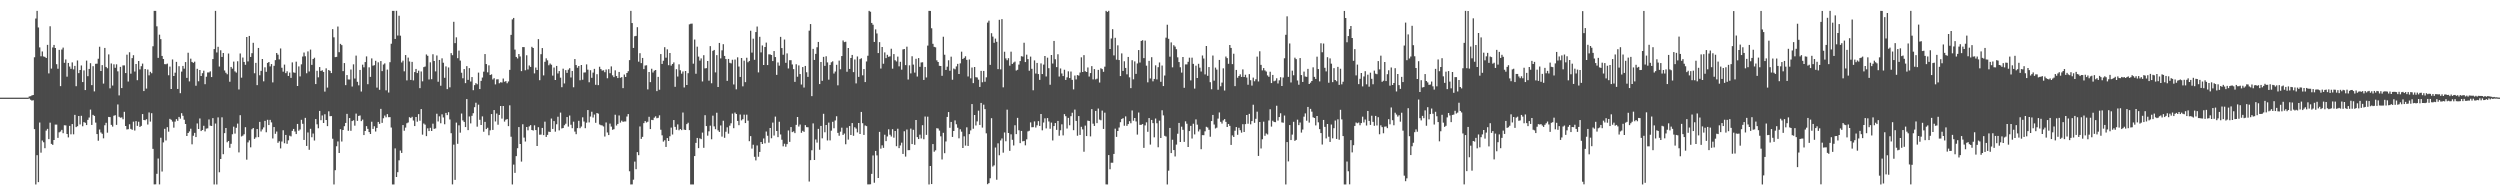 <?xml version="1.0" encoding="UTF-8"?>
<svg xmlns="http://www.w3.org/2000/svg" width="1920" height="150">
  <path d="M0 75.000h1v1.000H0zM1 75.000h1v1.000H1zM2 75.000h1v1.000H2zM3 75.000h1v1.000H3zM4 75.000h1v1.000H4zM5 75.000h1v1.000H5zM6 75.000h1v1.000H6zM7 75.000h1v1.000H7zM8 75.000h1v1.000H8zM9 75.000h1v1.000H9zM10 75.000h1v1.000H10zM11 75.000h1v1.000H11zM12 75.000h1v1.000H12zM13 75.000h1v1.000H13zM14 75.000h1v1.000H14zM15 75.000h1v1.000H15zM16 75.000h1v1.000H16zM17 75.000h1v1.000H17zM18 75.000h1v1.000H18zM19 75.000h1v1.000H19zM20 75.000h1v1.000H20zM21 75.000h1v1.000H21zM22 74.104h1v1.553H22zM23 73.859h1v2.746H23zM24 73.256h1v4.022H24zM25 72.964h1v4.057H25zM26 43.957h1v55.237H26zM27 14.209h1v127.449H27zM28 8.353h1v110.820H28zM29 21.084h1v118.781H29zM30 36.426h1v57.684H30zM31 43.212h1v74.032H31zM32 39.539h1v68.365H32zM33 43.358h1v65.896H33zM34 43.698h1v70.121H34zM35 44.524h1v55.782H35zM36 34.472h1v64.494H36zM37 56.356h1v50.489H37zM38 20.149h1v74.071H38zM39 52.677h1v57.788H39zM40 36.443h1v74.797H40zM41 34.526h1v72.977H41zM42 36.859h1v58.811H42zM43 49.300h1v46.391H43zM44 52.812h1v53.064H44zM45 38.314h1v63.317H45zM46 66.152h1v34.839H46zM47 38.042h1v61.701H47zM48 36.555h1v65.762H48zM49 48.245h1v47.965H49zM50 45.661h1v50.634H50zM51 58.860h1v44.052H51zM52 48.355h1v57.144H52zM53 51.113h1v45.531H53zM54 52.824h1v50.326H54zM55 47.897h1v47.384H55zM56 53.297h1v49.884H56zM57 50.584h1v37.642H57zM58 66.186h1v31.459H58zM59 46.419h1v50.477H59zM60 56.143h1v32.931H60zM61 53.735h1v41.850H61zM62 50.273h1v38.684H62zM63 63.052h1v33.935H63zM64 54.080h1v39.712H64zM65 69.161h1v25.167H65zM66 46.564h1v49.491H66zM67 58.536h1v33.541H67zM68 52.929h1v37.322H68zM69 48.548h1v35.633H69zM70 65.390h1v30.553H70zM71 50.843h1v37.360H71zM72 70.213h1v18.834H72zM73 48.978h1v45.168H73zM74 48.894h1v54.093H74zM75 45.086h1v62.981H75zM76 35.878h1v63.620H76zM77 54.533h1v47.223H77zM78 50.035h1v52.733H78zM79 64.193h1v42.028H79zM80 36.823h1v59.372H80zM81 51.414h1v42.898H81zM82 52.426h1v49.476H82zM83 41.754h1v48.052H83zM84 67.846h1v22.134H84zM85 48.722h1v47.192H85zM86 65.714h1v31.511H86zM87 49.402h1v39.481H87zM88 52.078h1v36.390H88zM89 49.404h1v46.509H89zM90 54.781h1v25.455H90zM91 73.248h1v16.442H91zM92 51.345h1v39.068H92zM93 67.614h1v22.525H93zM94 50.235h1v41.381H94zM95 50.239h1v35.605H95zM96 56.097h1v40.664H96zM97 41.972h1v57.474H97zM98 62.595h1v36.607H98zM99 40.158h1v55.278H99zM100 56.571h1v42.397H100zM101 44.639h1v55.067H101zM102 42.415h1v51.043H102zM103 54.954h1v45.299H103zM104 49.144h1v43.876H104zM105 61.582h1v35.069H105zM106 46.847h1v46.658H106zM107 53.303h1v44.195H107zM108 50.845h1v45.802H108zM109 48.837h1v38.789H109zM110 69.959h1v22.194H110zM111 52.988h1v39.375H111zM112 68.033h1v23.526H112zM113 53.396h1v42.230H113zM114 57.863h1v28.513H114zM115 55.125h1v38.262H115zM116 56.256h1v30.673H116zM117 35.535h1v78.796H117zM118 8.359h1v133.277H118zM119 8.350h1v133.229H119zM120 20.206h1v113.284H120zM121 44.427h1v77.340H121zM122 26.617h1v114.994H122zM123 30.060h1v75.711H123zM124 42.957h1v88.777H124zM125 45.321h1v64.022H125zM126 49.249h1v49.664H126zM127 49.361h1v58.533H127zM128 48.871h1v48.798H128zM129 57.786h1v43.339H129zM130 51.147h1v40.136H130zM131 68.342h1v23.688H131zM132 45.672h1v47.732H132zM133 58.385h1v39.672H133zM134 55.802h1v37.594H134zM135 47.535h1v43.953H135zM136 68.306h1v24.488H136zM137 50.850h1v38.949H137zM138 71.574h1v19.564H138zM139 54.968h1v31.983H139zM140 50.630h1v38.304H140zM141 52.762h1v39.182H141zM142 47.677h1v47.535H142zM143 59.782h1v44.685H143zM144 40.493h1v61.662H144zM145 62.527h1v38.377H145zM146 45.076h1v53.799H146zM147 47.583h1v63.259H147zM148 48.296h1v55.956H148zM149 47.361h1v54.659H149zM150 65.849h1v39.413H150zM151 52.815h1v41.988H151zM152 62.401h1v36.696H152zM153 53.746h1v37.217H153zM154 58.372h1v42.281H154zM155 56.233h1v43.613H155zM156 54.270h1v42.367H156zM157 64.662h1v36.233H157zM158 58.943h1v39.831H158zM159 55.645h1v42.925H159zM160 55.593h1v36.176H160zM161 54.768h1v41.750H161zM162 59.178h1v37.567H162zM163 45.353h1v45.393H163zM164 37.677h1v103.977H164zM165 8.348h1v86.517H165zM166 40.297h1v101.369H166zM167 35.966h1v54.175H167zM168 51.111h1v81.184H168zM169 38.628h1v83.495H169zM170 43.713h1v46.422H170zM171 40.698h1v77.706H171zM172 54.118h1v48.106H172zM173 55.837h1v42.488H173zM174 57.013h1v52.236H174zM175 41.110h1v67.187H175zM176 62.791h1v50.705H176zM177 51.423h1v59.029H177zM178 52.759h1v50.382H178zM179 47.313h1v49.971H179zM180 54.845h1v47.751H180zM181 55.772h1v42.385H181zM182 47.050h1v47.894H182zM183 68.693h1v48.368H183zM184 41.051h1v47.413H184zM185 59.672h1v45.112H185zM186 44.169h1v60.000H186zM187 47.566h1v55.532H187zM188 49.791h1v47.899H188zM189 28.413h1v94.201H189zM190 47.152h1v62.193H190zM191 27.615h1v80.136H191zM192 43.702h1v69.437H192zM193 40.869h1v58.427H193zM194 32.852h1v65.432H194zM195 56.267h1v50.392H195zM196 48.294h1v57.217H196zM197 65.389h1v33.723H197zM198 36.798h1v68.529H198zM199 57.791h1v35.779H199zM200 54.420h1v46.552H200zM201 45.317h1v54.066H201zM202 62.440h1v35.389H202zM203 51.715h1v41.104H203zM204 55.160h1v46.430H204zM205 48.332h1v43.660H205zM206 47.618h1v48.447H206zM207 50.979h1v41.077H207zM208 49.190h1v44.820H208zM209 63.287h1v43.061H209zM210 50.551h1v47.037H210zM211 46.207h1v56.561H211zM212 40.729h1v60.265H212zM213 42.008h1v67.646H213zM214 45.643h1v62.855H214zM215 37.237h1v76.752H215zM216 52.020h1v56.688H216zM217 55.029h1v45.002H217zM218 49.598h1v60.420H218zM219 56.173h1v47.459H219zM220 54.737h1v55.704H220zM221 58.312h1v49.451H221zM222 55.762h1v48.434H222zM223 59.801h1v44.929H223zM224 47.938h1v52.580H224zM225 55.585h1v43.432H225zM226 55.912h1v45.115H226zM227 47.349h1v55.603H227zM228 66.032h1v29.164H228zM229 51.001h1v49.406H229zM230 58.663h1v40.750H230zM231 49.430h1v42.577H231zM232 43.404h1v51.663H232zM233 40.340h1v67.117H233zM234 43.190h1v47.340H234zM235 56.290h1v55.811H235zM236 39.455h1v62.264H236zM237 54.882h1v60.183H237zM238 38.116h1v60.813H238zM239 49.839h1v55.581H239zM240 45.292h1v57.286H240zM241 44.327h1v63.600H241zM242 64.561h1v26.863H242zM243 54.362h1v41.142H243zM244 59.400h1v39.087H244zM245 51.519h1v33.658H245zM246 54.457h1v37.879H246zM247 53.988h1v34.694H247zM248 55.259h1v39.214H248zM249 70.344h1v17.435H249zM250 52.461h1v39.711H250zM251 67.272h1v29.606H251zM252 53.760h1v31.741H252zM253 54.408h1v34.812H253zM254 56.121h1v33.032H254zM255 22.363h1v84.182H255zM256 28.652h1v112.995H256zM257 43.878h1v86.835H257zM258 43.675h1v68.676H258zM259 20.352h1v88.310H259zM260 40.090h1v77.431H260zM261 33.714h1v65.499H261zM262 34.678h1v74.020H262zM263 54.633h1v45.207H263zM264 48.457h1v48.475H264zM265 65.407h1v29.030H265zM266 57.657h1v29.799H266zM267 61.038h1v39.399H267zM268 61.073h1v29.603H268zM269 53.425h1v47.033H269zM270 66.451h1v26.530H270zM271 49.383h1v42.960H271zM272 60.314h1v36.213H272zM273 42.712h1v44.510H273zM274 62.845h1v29.971H274zM275 65.556h1v23.458H275zM276 53.709h1v34.974H276zM277 70.292h1v22.727H277zM278 49.647h1v42.222H278zM279 51.723h1v51.996H279zM280 47.687h1v52.913H280zM281 43.332h1v53.514H281zM282 64.642h1v34.316H282zM283 51.719h1v49.722H283zM284 59.029h1v43.859H284zM285 44.857h1v48.636H285zM286 50.453h1v48.591H286zM287 50.071h1v46.926H287zM288 46.711h1v54.316H288zM289 67.272h1v31.002H289zM290 47.892h1v45.765H290zM291 68.946h1v26.183H291zM292 46.887h1v36.701H292zM293 54.639h1v39.717H293zM294 49.566h1v41.269H294zM295 48.674h1v40.067H295zM296 69.372h1v20.731H296zM297 53.451h1v34.212H297zM298 71.043h1v18.958H298zM299 47.787h1v42.187H299zM300 33.585h1v64.360H300zM301 8.340h1v133.313H301zM302 8.351h1v133.322H302zM303 29.899h1v84.063H303zM304 8.302h1v127.628H304zM305 27.308h1v104.924H305zM306 12.102h1v111.048H306zM307 27.417h1v88.170H307zM308 47.998h1v69.455H308zM309 46.589h1v49.466H309zM310 54.772h1v45.641H310zM311 42.295h1v55.700H311zM312 61.730h1v32.936H312zM313 44.235h1v49.841H313zM314 47.213h1v42.820H314zM315 61.382h1v29.282H315zM316 47.537h1v42.190H316zM317 61.739h1v30.844H317zM318 55.368h1v41.456H318zM319 52.929h1v36.902H319zM320 56.111h1v37.317H320zM321 54.287h1v33.374H321zM322 67.663h1v25.046H322zM323 54.870h1v28.892H323zM324 62.443h1v40.973H324zM325 51.579h1v43.311H325zM326 51.118h1v44.602H326zM327 41.818h1v62.746H327zM328 42.869h1v55.667H328zM329 61.053h1v39.588H329zM330 47.882h1v50.263H330zM331 60.813h1v39.791H331zM332 41.669h1v53.326H332zM333 46.870h1v52.120H333zM334 54.821h1v43.768H334zM335 42.591h1v44.759H335zM336 62.777h1v30.524H336zM337 46.028h1v43.299H337zM338 65.864h1v28.823H338zM339 44.818h1v42.976H339zM340 48.189h1v41.999H340zM341 59.769h1v35.692H341zM342 50.989h1v35.748H342zM343 68.470h1v19.959H343zM344 51.834h1v34.349H344zM345 67.063h1v24.673H345zM346 40.795h1v61.528H346zM347 42.418h1v99.217H347zM348 16.740h1v94.344H348zM349 33.138h1v104.995H349zM350 28.653h1v65.505H350zM351 44.722h1v65.729H351zM352 38.866h1v57.371H352zM353 46.540h1v55.368H353zM354 55.862h1v31.342H354zM355 60.119h1v32.361H355zM356 53.057h1v40.608H356zM357 63.867h1v33.713H357zM358 50.769h1v25.316H358zM359 61.336h1v38.599H359zM360 52.307h1v37.133H360zM361 62.620h1v32.158H361zM362 59.199h1v29.740H362zM363 69.297h1v17.654H363zM364 65.383h1v16.943H364zM365 63.847h1v15.066H365zM366 64.692h1v32.608H366zM367 55.762h1v24.636H367zM368 68.392h1v23.634H368zM369 62.090h1v33.886H369zM370 59.530h1v29.859H370zM371 55.031h1v46.161H371zM372 41.509h1v52.107H372zM373 49.183h1v49.961H373zM374 55.562h1v42.563H374zM375 50.155h1v53.753H375zM376 57.603h1v42.480H376zM377 57.068h1v30.550H377zM378 61.030h1v38.754H378zM379 60.035h1v24.510H379zM380 64.814h1v28.467H380zM381 61.001h1v26.186H381zM382 60.855h1v34.957H382zM383 63.934h1v24.328H383zM384 63.169h1v18.238H384zM385 63.367h1v27.716H385zM386 60.315h1v21.086H386zM387 62.760h1v30.625H387zM388 62.321h1v29.622H388zM389 63.951h1v27.512H389zM390 62.551h1v34.335H390zM391 53.634h1v27.270H391zM392 26.794h1v78.238H392zM393 14.903h1v126.758H393zM394 13.793h1v112.638H394zM395 38.095h1v94.664H395zM396 43.709h1v76.190H396zM397 44.926h1v68.868H397zM398 41.447h1v56.154H398zM399 43.348h1v67.254H399zM400 54.610h1v69.492H400zM401 36.151h1v59.308H401zM402 36.210h1v69.476H402zM403 53.953h1v54.752H403zM404 42.467h1v55.075H404zM405 53.326h1v46.770H405zM406 50.264h1v46.808H406zM407 51.385h1v44.711H407zM408 35.931h1v63.917H408zM409 36.878h1v63.356H409zM410 56.392h1v39.849H410zM411 51.859h1v48.053H411zM412 53.760h1v58.382H412zM413 30.041h1v67.624H413zM414 61.608h1v41.870H414zM415 41.619h1v61.747H415zM416 36.902h1v61.331H416zM417 57.929h1v45.849H417zM418 47.483h1v45.975H418zM419 44.811h1v60.360H419zM420 46.350h1v57.237H420zM421 50.111h1v51.033H421zM422 48.796h1v52.591H422zM423 49.733h1v41.293H423zM424 58.047h1v40.994H424zM425 51.851h1v41.153H425zM426 61.442h1v39.671H426zM427 50.627h1v44.799H427zM428 56.406h1v33.235H428zM429 54.566h1v45.585H429zM430 59.629h1v26.850H430zM431 66.986h1v31.666H431zM432 52.714h1v45.567H432zM433 64.112h1v32.114H433zM434 53.841h1v41.170H434zM435 55.943h1v33.969H435zM436 53.512h1v43.715H436zM437 52.359h1v36.375H437zM438 59.484h1v36.287H438zM439 54.458h1v44.002H439zM440 67.036h1v26.396H440zM441 45.373h1v55.691H441zM442 49.972h1v53.110H442zM443 52.010h1v46.402H443zM444 50.697h1v42.091H444zM445 61.629h1v36.813H445zM446 49.907h1v47.248H446zM447 61.241h1v28.862H447zM448 55.688h1v37.646H448zM449 55.604h1v42.869H449zM450 49.474h1v44.736H450zM451 53.526h1v30.985H451zM452 63.183h1v30.837H452zM453 53.929h1v35.546H453zM454 59.736h1v26.076H454zM455 55.748h1v34.510H455zM456 52.876h1v35.084H456zM457 65.110h1v29.185H457zM458 56.961h1v29.847H458zM459 65.380h1v21.899H459zM460 51.258h1v44.327H460zM461 53.045h1v43.110H461zM462 54.240h1v42.097H462zM463 53.973h1v43.152H463zM464 55.445h1v49.426H464zM465 53.407h1v40.635H465zM466 60.107h1v41.647H466zM467 53.120h1v50.631H467zM468 56.200h1v38.726H468zM469 50.973h1v46.276H469zM470 57.862h1v41.807H470zM471 59.235h1v39.973H471zM472 53.998h1v34.127H472zM473 58.398h1v37.998H473zM474 59.930h1v35.274H474zM475 55.225h1v33.443H475zM476 59.752h1v34.411H476zM477 59.260h1v33.389H477zM478 67.699h1v25.906H478zM479 57.261h1v36.039H479zM480 59.065h1v34.241H480zM481 56.077h1v33.445H481zM482 54.671h1v32.934H482zM483 46.189h1v85.351H483zM484 8.357h1v133.308H484zM485 17.730h1v123.906H485zM486 36.804h1v101.191H486zM487 27.841h1v96.253H487zM488 27.559h1v102.364H488zM489 20.911h1v95.910H489zM490 47.361h1v71.844H490zM491 40.875h1v56.248H491zM492 48.507h1v58.119H492zM493 44.504h1v60.592H493zM494 53.109h1v41.482H494zM495 50.309h1v42.668H495zM496 50.122h1v43.967H496zM497 68.639h1v24.832H497zM498 55.315h1v34.384H498zM499 63.084h1v36.024H499zM500 52.774h1v39.296H500zM501 55.680h1v36.588H501zM502 54.272h1v36.099H502zM503 53.779h1v35.574H503zM504 69.972h1v20.861H504zM505 59.032h1v31.448H505zM506 68.906h1v19.675H506zM507 41.506h1v58.152H507zM508 49.085h1v54.868H508zM509 46.631h1v62.127H509zM510 36.258h1v71.463H510zM511 44.279h1v68.559H511zM512 37.868h1v68.150H512zM513 50.090h1v58.222H513zM514 40.718h1v63.932H514zM515 50.367h1v47.645H515zM516 49.155h1v54.187H516zM517 47.939h1v44.286H517zM518 66.665h1v30.752H518zM519 53.126h1v46.549H519zM520 58.786h1v36.757H520zM521 49.427h1v50.632H521zM522 53.972h1v45.106H522zM523 56.579h1v43.356H523zM524 54.908h1v31.506H524zM525 67.179h1v32.400H525zM526 54.517h1v45.333H526zM527 65.268h1v30.086H527zM528 56.240h1v38.027H528zM529 18.702h1v81.232H529zM530 18.251h1v123.412H530zM531 18.126h1v123.536H531zM532 48.885h1v92.783H532zM533 30.335h1v89.506H533zM534 56.628h1v53.080H534zM535 35.861h1v70.088H535zM536 43.446h1v70.301H536zM537 46.551h1v59.669H537zM538 44.870h1v62.000H538zM539 62.581h1v39.257H539zM540 42.415h1v71.102H540zM541 52.532h1v35.954H541zM542 52.313h1v44.500H542zM543 46.856h1v57.343H543zM544 61.939h1v38.919H544zM545 35.431h1v61.074H545zM546 63.923h1v43.026H546zM547 39.089h1v49.746H547zM548 38.337h1v58.754H548zM549 55.585h1v43.620H549zM550 42.327h1v44.230H550zM551 66.824h1v33.322H551zM552 32.958h1v68.348H552zM553 44.875h1v51.459H553zM554 38.639h1v66.246H554zM555 33.953h1v58.755H555zM556 42.964h1v62.861H556zM557 45.378h1v55.818H557zM558 62.092h1v35.718H558zM559 45.255h1v57.392H559zM560 48.215h1v48.304H560zM561 48.673h1v45.989H561zM562 45.863h1v41.404H562zM563 64.864h1v33.613H563zM564 45.699h1v40.784H564zM565 68.631h1v18.918H565zM566 44.044h1v48.820H566zM567 51.079h1v45.071H567zM568 59.065h1v28.901H568zM569 44.525h1v47.947H569zM570 66.295h1v25.240H570zM571 46.616h1v41.448H571zM572 63.099h1v31.424H572zM573 44.334h1v43.744H573zM574 47.802h1v44.890H574zM575 46.821h1v61.631H575zM576 23.584h1v80.977H576zM577 40.405h1v73.732H577zM578 29.674h1v81.504H578zM579 45.933h1v74.478H579zM580 24.626h1v98.548H580zM581 20.354h1v91.361H581zM582 55.596h1v64.776H582zM583 28.274h1v88.412H583zM584 40.231h1v68.805H584zM585 34.911h1v75.660H585zM586 49.937h1v56.418H586zM587 36.102h1v73.974H587zM588 32.732h1v68.286H588zM589 49.971h1v54.276H589zM590 41.746h1v67.819H590zM591 41.755h1v56.527H591zM592 42.238h1v63.963H592zM593 46.874h1v47.282H593zM594 39.230h1v64.845H594zM595 43.804h1v45.761H595zM596 57.513h1v43.084H596zM597 47.996h1v57.328H597zM598 50.409h1v43.070H598zM599 28.305h1v74.985H599zM600 36.899h1v70.439H600zM601 42.036h1v70.325H601zM602 30.369h1v80.014H602zM603 48.239h1v64.457H603zM604 41.001h1v69.698H604zM605 52.573h1v47.606H605zM606 46.210h1v62.758H606zM607 46.247h1v51.342H607zM608 49.514h1v51.970H608zM609 53.100h1v47.789H609zM610 62.880h1v39.353H610zM611 49.362h1v46.543H611zM612 58.910h1v30.959H612zM613 50.215h1v46.942H613zM614 56.881h1v38.770H614zM615 64.902h1v37.109H615zM616 51.516h1v48.933H616zM617 67.200h1v34.050H617zM618 50.639h1v45.454H618zM619 55.507h1v42.130H619zM620 59.035h1v38.685H620zM621 23.529h1v115.884H621zM622 18.484h1v104.521H622zM623 73.806h1v41.613H623zM624 37.523h1v57.255H624zM625 46.008h1v76.891H625zM626 41.346h1v65.776H626zM627 36.288h1v73.254H627zM628 32.194h1v66.760H628zM629 64.562h1v50.411H629zM630 47.631h1v49.084H630zM631 62.074h1v44.176H631zM632 43.693h1v43.711H632zM633 50.574h1v51.010H633zM634 43.207h1v52.786H634zM635 47.904h1v59.955H635zM636 61.175h1v32.963H636zM637 49.882h1v57.945H637zM638 47.795h1v52.575H638zM639 47.090h1v46.472H639zM640 56.460h1v42.047H640zM641 54.920h1v37.591H641zM642 49.789h1v39.521H642zM643 65.560h1v36.459H643zM644 46.524h1v57.702H644zM645 53.215h1v47.920H645zM646 43.079h1v54.994H646zM647 31.085h1v72.551H647zM648 32.382h1v70.173H648zM649 32.065h1v78.713H649zM650 55.079h1v43.008H650zM651 36.875h1v70.353H651zM652 52.961h1v43.881H652zM653 44.523h1v59.133H653zM654 42.204h1v52.288H654zM655 55.411h1v48.867H655zM656 45.673h1v52.061H656zM657 64.046h1v34.708H657zM658 43.346h1v58.326H658zM659 59.016h1v35.461H659zM660 45.411h1v57.479H660zM661 44.749h1v41.202H661zM662 57.846h1v36.771H662zM663 53.041h1v50.564H663zM664 63.008h1v33.374H664zM665 47.208h1v49.672H665zM666 42.827h1v98.775H666zM667 8.354h1v133.249H667zM668 9.010h1v132.511H668zM669 17.625h1v115.928H669zM670 19.012h1v100.386H670zM671 32.225h1v108.089H671zM672 22.553h1v93.343H672zM673 25.722h1v93.648H673zM674 40.752h1v95.976H674zM675 32.357h1v68.924H675zM676 52.659h1v61.512H676zM677 36.100h1v75.526H677zM678 48.934h1v64.645H678zM679 40.257h1v63.242H679zM680 44.663h1v63.738H680zM681 42.106h1v62.720H681zM682 43.623h1v55.696H682zM683 43.277h1v60.180H683zM684 37.417h1v67.420H684zM685 52.728h1v46.498H685zM686 41.520h1v64.210H686zM687 46.262h1v54.333H687zM688 47.200h1v65.106H688zM689 43.455h1v55.400H689zM690 50.938h1v62.822H690zM691 47.476h1v64.263H691zM692 53.529h1v56.026H692zM693 37.916h1v80.306H693zM694 37.656h1v63.146H694zM695 50.046h1v70.218H695zM696 35.834h1v63.653H696zM697 61.063h1v54.274H697zM698 50.162h1v65.141H698zM699 56.374h1v42.409H699zM700 43.210h1v67.433H700zM701 49.590h1v50.072H701zM702 55.757h1v55.434H702zM703 45.161h1v46.975H703zM704 58.803h1v46.490H704zM705 44.579h1v62.214H705zM706 51.309h1v52.128H706zM707 47.983h1v58.339H707zM708 47.836h1v48.337H708zM709 61.377h1v45.558H709zM710 51.389h1v38.131H710zM711 59.510h1v44.090H711zM712 35.045h1v54.569H712zM713 8.346h1v133.317H713zM714 8.390h1v119.089H714zM715 21.687h1v119.654H715zM716 33.636h1v76.985H716zM717 36.017h1v80.496H717zM718 36.336h1v79.109H718zM719 46.357h1v52.092H719zM720 47.594h1v51.111H720zM721 50.528h1v49.758H721zM722 50.713h1v53.979H722zM723 58.200h1v64.268H723zM724 28.207h1v73.786H724zM725 42.022h1v75.651H725zM726 53.706h1v54.960H726zM727 51.186h1v38.611H727zM728 46.277h1v39.766H728zM729 54.334h1v43.832H729zM730 43.542h1v50.102H730zM731 61.220h1v43.953H731zM732 52.632h1v47.955H732zM733 53.272h1v39.192H733zM734 50.976h1v44.480H734zM735 49.031h1v49.043H735zM736 56.843h1v49.399H736zM737 48.626h1v50.635H737zM738 39.706h1v61.439H738zM739 45.328h1v68.320H739zM740 44.466h1v60.233H740zM741 43.213h1v68.622H741zM742 45.984h1v51.807H742zM743 58.709h1v53.346H743zM744 45.670h1v57.351H744zM745 60.156h1v39.968H745zM746 51.854h1v28.055H746zM747 63.863h1v35.011H747zM748 51.473h1v36.843H748zM749 59.294h1v37.054H749zM750 59.505h1v33.711H750zM751 61.171h1v23.806H751zM752 66.772h1v29.189H752zM753 54.424h1v24.654H753zM754 63.181h1v34.834H754zM755 54.482h1v25.908H755zM756 62.747h1v21.047H756zM757 59.403h1v42.989H757zM758 17.368h1v124.084H758zM759 15.889h1v124.738H759zM760 49.822h1v87.064H760zM761 25.507h1v65.252H761zM762 28.093h1v99.786H762zM763 32.876h1v94.082H763zM764 29.642h1v83.683H764zM765 32.113h1v105.937H765zM766 53.099h1v56.959H766zM767 15.191h1v104.052H767zM768 53.284h1v54.590H768zM769 14.697h1v91.634H769zM770 67.082h1v50.152H770zM771 39.750h1v62.001H771zM772 44.846h1v63.631H772zM773 46.265h1v37.967H773zM774 44.682h1v57.474H774zM775 50.440h1v65.447H775zM776 39.685h1v63.481H776zM777 49.093h1v58.294H777zM778 48.006h1v63.723H778zM779 47.320h1v48.892H779zM780 54.172h1v48.824H780zM781 53.612h1v36.933H781zM782 49.606h1v50.418H782zM783 46.906h1v62.998H783zM784 43.171h1v57.396H784zM785 43.478h1v65.065H785zM786 32.818h1v75.437H786zM787 47.686h1v63.931H787zM788 42.002h1v64.982H788zM789 45.390h1v55.530H789zM790 54.303h1v46.088H790zM791 43.489h1v50.496H791zM792 52.842h1v44.892H792zM793 69.338h1v28.291H793zM794 46.375h1v46.855H794zM795 56.497h1v41.469H795zM796 48.317h1v47.916H796zM797 56.895h1v36.124H797zM798 61.334h1v35.403H798zM799 48.681h1v38.878H799zM800 56.872h1v43.236H800zM801 49.595h1v44.529H801zM802 43.002h1v47.855H802zM803 58.704h1v39.927H803zM804 44.295h1v46.361H804zM805 52.354h1v40.919H805zM806 65.089h1v33.789H806zM807 42.259h1v51.921H807zM808 48.776h1v59.095H808zM809 31.459h1v65.383H809zM810 45.498h1v49.000H810zM811 51.547h1v48.183H811zM812 41.663h1v51.234H812zM813 58.782h1v45.462H813zM814 52.587h1v47.443H814zM815 56.417h1v39.066H815zM816 58.422h1v45.543H816zM817 53.569h1v34.066H817zM818 61.388h1v27.873H818zM819 59.401h1v39.290H819zM820 54.801h1v35.742H820zM821 59.955h1v36.273H821zM822 54.962h1v34.276H822zM823 61.330h1v25.226H823zM824 68.670h1v31.300H824zM825 58.030h1v26.123H825zM826 60.953h1v31.911H826zM827 57.637h1v46.588H827zM828 58.050h1v31.078H828zM829 55.681h1v47.948H829zM830 44.020h1v53.363H830zM831 55.301h1v44.078H831zM832 42.345h1v74.171H832zM833 54.741h1v41.724H833zM834 55.289h1v49.233H834zM835 51.805h1v40.839H835zM836 58.784h1v34.163H836zM837 56.097h1v48.652H837zM838 50.807h1v33.008H838zM839 60.985h1v34.013H839zM840 53.026h1v43.681H840zM841 60.996h1v24.185H841zM842 60.409h1v34.155H842zM843 53.666h1v29.681H843zM844 63.388h1v28.458H844zM845 52.426h1v39.964H845zM846 53.071h1v31.885H846zM847 55.120h1v43.919H847zM848 51.208h1v35.307H848zM849 8.353h1v133.272H849zM850 9.148h1v132.504H850zM851 8.318h1v110.784H851zM852 37.613h1v92.387H852zM853 29.565h1v95.398H853zM854 22.422h1v102.542H854zM855 42.524h1v75.690H855zM856 29.046h1v69.788H856zM857 45.848h1v59.254H857zM858 34.793h1v65.810H858zM859 46.125h1v51.800H859zM860 58.428h1v35.434H860zM861 40.986h1v50.475H861zM862 54.498h1v36.300H862zM863 47.034h1v49.519H863zM864 52.189h1v37.201H864zM865 57.063h1v39.594H865zM866 43.738h1v51.571H866zM867 59.379h1v33.683H867zM868 67.671h1v27.016H868zM869 46.242h1v38.590H869zM870 60.915h1v31.829H870zM871 47.155h1v43.470H871zM872 56.750h1v36.550H872zM873 48.746h1v54.620H873zM874 38.475h1v47.932H874zM875 48.046h1v47.845H875zM876 31.456h1v64.392H876zM877 30.880h1v64.385H877zM878 44.660h1v68.924H878zM879 31.191h1v65.097H879zM880 50.453h1v43.483H880zM881 63.216h1v38.028H881zM882 46.762h1v43.935H882zM883 60.252h1v50.804H883zM884 43.931h1v48.170H884zM885 62.467h1v32.080H885zM886 60.646h1v44.817H886zM887 50.173h1v40.853H887zM888 61.003h1v33.690H888zM889 51.623h1v61.460H889zM890 47.993h1v44.661H890zM891 62.823h1v43.158H891zM892 50.321h1v34.380H892zM893 66.101h1v22.524H893zM894 57.987h1v46.300H894zM895 28.913h1v75.950H895zM896 19.008h1v122.653H896zM897 29.774h1v101.315H897zM898 43.544h1v54.726H898zM899 32.582h1v84.960H899zM900 51.730h1v55.568H900zM901 34.732h1v80.502H901zM902 35.775h1v84.371H902zM903 37.788h1v73.280H903zM904 44.023h1v58.697H904zM905 47.665h1v46.768H905zM906 51.643h1v57.412H906zM907 55.757h1v41.522H907zM908 43.757h1v55.915H908zM909 67.439h1v41.500H909zM910 49.438h1v43.757H910zM911 49.467h1v45.552H911zM912 47.476h1v65.421H912zM913 44.272h1v56.381H913zM914 61.769h1v34.918H914zM915 44.305h1v62.067H915zM916 49.066h1v45.954H916zM917 68.037h1v35.160H917zM918 50.439h1v41.258H918zM919 59.898h1v35.828H919zM920 49.011h1v51.951H920zM921 51.967h1v47.409H921zM922 54.911h1v59.676H922zM923 42.599h1v61.170H923zM924 44.934h1v58.912H924zM925 57.139h1v43.717H925zM926 35.303h1v62.057H926zM927 58.215h1v39.748H927zM928 51.487h1v48.214H928zM929 63.121h1v41.887H929zM930 68.535h1v24.456H930zM931 42.656h1v45.635H931zM932 61.938h1v33.695H932zM933 51.897h1v46.742H933zM934 53.431h1v44.597H934zM935 68.935h1v22.158H935zM936 46.004h1v40.351H936zM937 66.275h1v27.249H937zM938 63.431h1v31.509H938zM939 52.459h1v39.991H939zM940 69.527h1v21.898H940zM941 43.421h1v50.156H941zM942 44.643h1v52.900H942zM943 49.019h1v46.189H943zM944 34.572h1v62.087H944zM945 36.797h1v74.490H945zM946 49.279h1v54.695H946zM947 41.285h1v63.905H947zM948 66.155h1v34.272H948zM949 53.703h1v43.866H949zM950 59.702h1v43.841H950zM951 58.367h1v39.800H951zM952 57.092h1v42.926H952zM953 59.098h1v42.784H953zM954 53.310h1v42.090H954zM955 59.149h1v42.234H955zM956 57.389h1v37.944H956zM957 59.534h1v28.800H957zM958 65.070h1v29.970H958zM959 56.940h1v30.525H959zM960 61.592h1v33.919H960zM961 65.731h1v27.257H961zM962 59.581h1v20.865H962zM963 62.429h1v31.899H963zM964 60.852h1v30.409H964zM965 43.486h1v42.272H965zM966 62.584h1v57.168H966zM967 39.367h1v54.322H967zM968 49.829h1v64.182H968zM969 54.088h1v52.847H969zM970 52.293h1v41.135H970zM971 54.063h1v50.244H971zM972 54.920h1v47.594H972zM973 57.888h1v45.381H973zM974 58.973h1v33.568H974zM975 55.114h1v28.790H975zM976 63.815h1v33.423H976zM977 57.567h1v35.144H977zM978 62.388h1v31.234H978zM979 61.892h1v31.938H979zM980 60.113h1v21.089H980zM981 64.122h1v28.490H981zM982 61.697h1v28.214H982zM983 59.278h1v27.727H983zM984 66.039h1v27.978H984zM985 59.543h1v34.713H985zM986 44.731h1v44.004H986zM987 26.747h1v114.915H987zM988 12.554h1v96.556H988zM989 59.036h1v64.935H989zM990 33.370h1v62.686H990zM991 63.350h1v44.245H991zM992 54.296h1v49.086H992zM993 57.787h1v35.767H993zM994 44.264h1v63.906H994zM995 45.399h1v62.009H995zM996 61.806h1v30.115H996zM997 65.060h1v31.059H997zM998 44.613h1v49.501H998zM999 57.627h1v44.204H999zM1000 62.941h1v36.542H1000zM1001 54.970h1v34.611H1001zM1002 58.790h1v28.300H1002zM1003 59.022h1v33.721H1003zM1004 52.913h1v29.218H1004zM1005 64.509h1v29.641H1005zM1006 63.513h1v20.118H1006zM1007 62.223h1v23.533H1007zM1008 51.702h1v38.385H1008zM1009 59.011h1v31.589H1009zM1010 60.620h1v35.680H1010zM1011 43.521h1v45.566H1011zM1012 53.052h1v40.922H1012zM1013 62.520h1v36.656H1013zM1014 33.206h1v68.983H1014zM1015 40.134h1v70.849H1015zM1016 33.429h1v58.695H1016zM1017 52.082h1v45.342H1017zM1018 54.830h1v51.439H1018zM1019 43.952h1v51.279H1019zM1020 63.517h1v41.508H1020zM1021 44.827h1v64.189H1021zM1022 48.874h1v46.748H1022zM1023 63.088h1v43.145H1023zM1024 52.328h1v46.145H1024zM1025 61.451h1v31.127H1025zM1026 62.407h1v44.309H1026zM1027 51.374h1v40.284H1027zM1028 65.201h1v42.134H1028zM1029 52.782h1v31.530H1029zM1030 64.771h1v26.937H1030zM1031 62.790h1v41.716H1031zM1032 8.408h1v133.282H1032zM1033 13.846h1v127.800H1033zM1034 32.441h1v91.640H1034zM1035 27.724h1v103.787H1035zM1036 22.332h1v119.235H1036zM1037 19.967h1v87.631H1037zM1038 29.177h1v87.873H1038zM1039 46.688h1v64.823H1039zM1040 37.719h1v59.012H1040zM1041 57.927h1v36.159H1041zM1042 49.618h1v45.043H1042zM1043 64.610h1v29.501H1043zM1044 60.499h1v35.702H1044zM1045 56.049h1v38.470H1045zM1046 66.365h1v23.232H1046zM1047 58.716h1v35.313H1047zM1048 54.700h1v37.078H1048zM1049 64.779h1v31.608H1049zM1050 57.359h1v27.863H1050zM1051 66.563h1v26.314H1051zM1052 55.815h1v40.146H1052zM1053 60.533h1v28.359H1053zM1054 64.729h1v28.884H1054zM1055 54.209h1v42.413H1055zM1056 56.590h1v32.466H1056zM1057 56.982h1v39.366H1057zM1058 46.920h1v43.109H1058zM1059 53.305h1v49.832H1059zM1060 42.734h1v53.511H1060zM1061 62.815h1v34.804H1061zM1062 62.012h1v40.314H1062zM1063 47.640h1v49.660H1063zM1064 62.240h1v34.884H1064zM1065 56.978h1v41.418H1065zM1066 53.945h1v37.595H1066zM1067 65.810h1v29.663H1067zM1068 51.788h1v30.744H1068zM1069 65.285h1v27.018H1069zM1070 63.744h1v32.465H1070zM1071 52.374h1v34.228H1071zM1072 70.230h1v17.732H1072zM1073 56.826h1v32.727H1073zM1074 65.372h1v23.145H1074zM1075 68.249h1v25.172H1075zM1076 59.045h1v27.539H1076zM1077 63.037h1v37.305H1077zM1078 34.978h1v99.943H1078zM1079 17.334h1v121.816H1079zM1080 46.244h1v90.701H1080zM1081 26.400h1v56.708H1081zM1082 44.881h1v59.711H1082zM1083 43.397h1v75.691H1083zM1084 19.831h1v92.495H1084zM1085 34.689h1v74.940H1085zM1086 43.237h1v58.286H1086zM1087 52.246h1v47.123H1087zM1088 60.685h1v40.509H1088zM1089 46.996h1v29.422H1089zM1090 70.680h1v20.098H1090zM1091 61.616h1v30.840H1091zM1092 67.193h1v21.775H1092zM1093 66.884h1v23.869H1093zM1094 56.908h1v27.868H1094zM1095 62.228h1v34.335H1095zM1096 63.279h1v19.048H1096zM1097 65.199h1v26.441H1097zM1098 64.911h1v22.711H1098zM1099 62.622h1v20.718H1099zM1100 66.311h1v21.016H1100zM1101 68.802h1v26.814H1101zM1102 52.894h1v32.973H1102zM1103 66.310h1v22.991H1103zM1104 45.650h1v48.077H1104zM1105 54.670h1v53.893H1105zM1106 51.441h1v49.370H1106zM1107 44.686h1v43.497H1107zM1108 58.613h1v35.598H1108zM1109 63.666h1v33.747H1109zM1110 55.037h1v41.583H1110zM1111 68.445h1v21.738H1111zM1112 54.578h1v32.190H1112zM1113 62.671h1v26.026H1113zM1114 67.840h1v25.981H1114zM1115 55.296h1v32.989H1115zM1116 71.271h1v16.766H1116zM1117 59.259h1v25.858H1117zM1118 59.256h1v27.928H1118zM1119 70.224h1v16.253H1119zM1120 61.453h1v17.437H1120zM1121 66.818h1v18.397H1121zM1122 67.891h1v18.495H1122zM1123 52.453h1v50.074H1123zM1124 32.910h1v108.732H1124zM1125 8.347h1v95.375H1125zM1126 52.368h1v79.046H1126zM1127 8.473h1v89.008H1127zM1128 52.688h1v68.072H1128zM1129 35.761h1v76.129H1129zM1130 44.816h1v86.252H1130zM1131 14.099h1v94.164H1131zM1132 47.424h1v61.338H1132zM1133 34.538h1v71.360H1133zM1134 51.436h1v62.492H1134zM1135 25.353h1v77.937H1135zM1136 58.109h1v55.041H1136zM1137 28.713h1v76.636H1137zM1138 55.920h1v47.308H1138zM1139 40.425h1v59.402H1139zM1140 46.338h1v60.109H1140zM1141 43.246h1v58.603H1141zM1142 40.616h1v57.061H1142zM1143 48.279h1v64.161H1143zM1144 43.404h1v51.202H1144zM1145 43.901h1v58.155H1145zM1146 48.888h1v51.771H1146zM1147 48.194h1v74.217H1147zM1148 52.163h1v50.434H1148zM1149 38.282h1v77.866H1149zM1150 49.625h1v59.591H1150zM1151 39.846h1v63.366H1151zM1152 44.481h1v69.343H1152zM1153 42.069h1v63.809H1153zM1154 43.644h1v56.639H1154zM1155 53.569h1v49.307H1155zM1156 55.029h1v37.840H1156zM1157 51.354h1v46.869H1157zM1158 50.052h1v47.686H1158zM1159 60.210h1v36.371H1159zM1160 62.344h1v25.441H1160zM1161 53.298h1v40.759H1161zM1162 52.802h1v37.053H1162zM1163 63.007h1v35.171H1163zM1164 56.784h1v33.525H1164zM1165 56.785h1v32.816H1165zM1166 58.740h1v34.016H1166zM1167 60.048h1v32.393H1167zM1168 58.594h1v29.676H1168zM1169 60.124h1v29.412H1169zM1170 52.017h1v42.637H1170zM1171 63.040h1v24.862H1171zM1172 55.968h1v38.619H1172zM1173 61.580h1v35.302H1173zM1174 51.473h1v41.527H1174zM1175 53.559h1v41.605H1175zM1176 46.741h1v43.865H1176zM1177 49.142h1v50.477H1177zM1178 47.523h1v52.638H1178zM1179 61.737h1v40.470H1179zM1180 53.520h1v43.806H1180zM1181 62.121h1v33.207H1181zM1182 51.094h1v44.522H1182zM1183 62.812h1v32.507H1183zM1184 56.716h1v39.672H1184zM1185 63.595h1v33.908H1185zM1186 52.098h1v43.763H1186zM1187 56.271h1v38.410H1187zM1188 54.422h1v38.917H1188zM1189 56.409h1v39.193H1189zM1190 48.096h1v53.198H1190zM1191 51.281h1v43.041H1191zM1192 51.556h1v42.274H1192zM1193 57.957h1v32.416H1193zM1194 48.668h1v50.670H1194zM1195 39.861h1v54.431H1195zM1196 46.478h1v53.214H1196zM1197 43.387h1v53.488H1197zM1198 46.274h1v61.191H1198zM1199 42.567h1v62.984H1199zM1200 53.227h1v43.944H1200zM1201 41.871h1v54.526H1201zM1202 47.868h1v55.717H1202zM1203 43.194h1v56.907H1203zM1204 61.686h1v35.716H1204zM1205 46.066h1v50.001H1205zM1206 57.040h1v44.386H1206zM1207 48.879h1v48.645H1207zM1208 64.445h1v33.244H1208zM1209 52.712h1v43.071H1209zM1210 56.435h1v42.569H1210zM1211 53.475h1v47.809H1211zM1212 65.713h1v31.791H1212zM1213 53.771h1v38.420H1213zM1214 63.660h1v44.455H1214zM1215 8.531h1v131.037H1215zM1216 25.457h1v116.134H1216zM1217 21.538h1v92.778H1217zM1218 46.062h1v58.953H1218zM1219 34.403h1v64.611H1219zM1220 41.003h1v77.527H1220zM1221 35.334h1v70.397H1221zM1222 36.676h1v75.622H1222zM1223 40.598h1v57.371H1223zM1224 44.973h1v53.865H1224zM1225 48.449h1v45.111H1225zM1226 50.386h1v50.664H1226zM1227 44.457h1v54.057H1227zM1228 51.753h1v46.207H1228zM1229 52.098h1v43.839H1229zM1230 48.115h1v50.320H1230zM1231 56.475h1v36.191H1231zM1232 48.438h1v45.611H1232zM1233 60.191h1v30.563H1233zM1234 50.463h1v43.810H1234zM1235 61.606h1v29.796H1235zM1236 49.939h1v46.883H1236zM1237 64.584h1v23.211H1237zM1238 45.386h1v50.418H1238zM1239 64.152h1v30.058H1239zM1240 41.832h1v54.660H1240zM1241 66.717h1v29.229H1241zM1242 37.782h1v59.295H1242zM1243 51.905h1v51.410H1243zM1244 36.266h1v64.713H1244zM1245 57.261h1v42.963H1245zM1246 41.895h1v53.201H1246zM1247 55.990h1v47.703H1247zM1248 46.703h1v47.489H1248zM1249 64.282h1v29.300H1249zM1250 44.261h1v42.344H1250zM1251 67.634h1v28.484H1251zM1252 43.659h1v50.996H1252zM1253 64.489h1v29.024H1253zM1254 51.776h1v33.968H1254zM1255 62.496h1v30.620H1255zM1256 49.760h1v42.424H1256zM1257 51.929h1v41.226H1257zM1258 51.365h1v39.200H1258zM1259 53.816h1v36.912H1259zM1260 53.698h1v52.199H1260zM1261 39.152h1v102.509H1261zM1262 8.393h1v95.923H1262zM1263 49.568h1v90.821H1263zM1264 42.681h1v43.611H1264zM1265 50.408h1v61.970H1265zM1266 34.424h1v77.970H1266zM1267 48.243h1v55.247H1267zM1268 50.640h1v38.837H1268zM1269 36.264h1v79.107H1269zM1270 55.711h1v40.596H1270zM1271 54.610h1v51.713H1271zM1272 45.514h1v54.600H1272zM1273 48.075h1v52.479H1273zM1274 53.666h1v52.180H1274zM1275 48.437h1v59.107H1275zM1276 56.453h1v40.179H1276zM1277 53.769h1v43.319H1277zM1278 56.462h1v49.788H1278zM1279 53.318h1v49.173H1279zM1280 64.585h1v35.027H1280zM1281 42.167h1v52.540H1281zM1282 53.280h1v46.856H1282zM1283 53.947h1v43.302H1283zM1284 61.823h1v37.121H1284zM1285 39.980h1v63.416H1285zM1286 49.235h1v62.592H1286zM1287 40.598h1v63.043H1287zM1288 46.410h1v57.519H1288zM1289 28.099h1v85.755H1289zM1290 41.434h1v78.573H1290zM1291 46.705h1v48.420H1291zM1292 45.392h1v57.604H1292zM1293 48.937h1v56.343H1293zM1294 50.889h1v64.848H1294zM1295 55.385h1v36.133H1295zM1296 54.341h1v47.632H1296zM1297 57.888h1v40.063H1297zM1298 54.622h1v56.602H1298zM1299 61.601h1v26.353H1299zM1300 54.251h1v46.406H1300zM1301 61.669h1v32.226H1301zM1302 46.642h1v63.961H1302zM1303 62.472h1v24.656H1303zM1304 52.055h1v51.914H1304zM1305 60.530h1v29.751H1305zM1306 41.768h1v69.511H1306zM1307 61.458h1v35.604H1307zM1308 41.637h1v60.180H1308zM1309 56.647h1v41.448H1309zM1310 38.433h1v69.769H1310zM1311 53.249h1v44.247H1311zM1312 41.094h1v74.223H1312zM1313 38.798h1v59.186H1313zM1314 51.610h1v61.880H1314zM1315 40.893h1v67.925H1315zM1316 58.934h1v54.252H1316zM1317 42.046h1v64.454H1317zM1318 60.989h1v41.736H1318zM1319 47.309h1v55.679H1319zM1320 64.232h1v32.032H1320zM1321 51.155h1v50.309H1321zM1322 60.631h1v33.879H1322zM1323 52.225h1v44.591H1323zM1324 63.646h1v28.331H1324zM1325 51.643h1v50.178H1325zM1326 62.845h1v29.224H1326zM1327 49.801h1v50.980H1327zM1328 61.985h1v29.534H1328zM1329 49.230h1v48.963H1329zM1330 35.454h1v82.626H1330zM1331 8.522h1v93.354H1331zM1332 61.002h1v56.938H1332zM1333 27.298h1v75.264H1333zM1334 46.324h1v56.427H1334zM1335 38.392h1v64.225H1335zM1336 34.278h1v77.579H1336zM1337 42.302h1v56.909H1337zM1338 36.299h1v59.597H1338zM1339 40.653h1v53.106H1339zM1340 52.482h1v49.251H1340zM1341 45.208h1v45.336H1341zM1342 51.615h1v43.992H1342zM1343 34.512h1v62.999H1343zM1344 47.046h1v53.447H1344zM1345 44.486h1v45.509H1345zM1346 38.182h1v61.441H1346zM1347 51.030h1v48.328H1347zM1348 48.800h1v44.610H1348zM1349 58.253h1v38.602H1349zM1350 44.220h1v55.762H1350zM1351 51.653h1v52.575H1351zM1352 8.420h1v105.778H1352zM1353 22.614h1v119.051H1353zM1354 24.619h1v110.113H1354zM1355 46.903h1v73.605H1355zM1356 44.870h1v49.998H1356zM1357 67.285h1v36.489H1357zM1358 31.224h1v72.422H1358zM1359 51.589h1v57.898H1359zM1360 55.721h1v43.381H1360zM1361 44.947h1v60.909H1361zM1362 55.846h1v53.109H1362zM1363 56.759h1v43.601H1363zM1364 44.973h1v51.930H1364zM1365 50.625h1v56.001H1365zM1366 62.351h1v37.264H1366zM1367 50.940h1v40.231H1367zM1368 47.692h1v44.822H1368zM1369 54.794h1v47.245H1369zM1370 46.819h1v44.678H1370zM1371 51.199h1v46.583H1371zM1372 62.134h1v32.503H1372zM1373 37.459h1v52.687H1373zM1374 51.203h1v46.638H1374zM1375 45.729h1v52.599H1375zM1376 38.776h1v65.034H1376zM1377 32.370h1v71.875H1377zM1378 43.252h1v55.162H1378zM1379 37.462h1v67.851H1379zM1380 18.207h1v110.169H1380zM1381 30.550h1v86.603H1381zM1382 43.301h1v63.441H1382zM1383 42.321h1v64.132H1383zM1384 46.680h1v59.712H1384zM1385 49.154h1v64.117H1385zM1386 43.321h1v56.186H1386zM1387 43.500h1v54.556H1387zM1388 50.370h1v40.207H1388zM1389 49.729h1v59.983H1389zM1390 52.278h1v39.592H1390zM1391 42.855h1v57.538H1391zM1392 49.235h1v45.943H1392zM1393 45.327h1v62.065H1393zM1394 53.607h1v44.741H1394zM1395 47.455h1v49.566H1395zM1396 54.042h1v46.451H1396zM1397 49.881h1v48.662H1397zM1398 16.801h1v124.783H1398zM1399 8.386h1v101.191H1399zM1400 38.947h1v74.428H1400zM1401 45.787h1v67.400H1401zM1402 34.489h1v78.639H1402zM1403 13.665h1v103.760H1403zM1404 49.230h1v68.911H1404zM1405 8.361h1v101.386H1405zM1406 37.979h1v67.394H1406zM1407 17.420h1v99.216H1407zM1408 42.945h1v67.491H1408zM1409 11.832h1v92.719H1409zM1410 34.065h1v70.371H1410zM1411 25.363h1v82.525H1411zM1412 18.493h1v85.192H1412zM1413 34.479h1v64.153H1413zM1414 33.196h1v66.556H1414zM1415 60.136h1v34.395H1415zM1416 31.192h1v64.482H1416zM1417 52.590h1v43.526H1417zM1418 38.311h1v67.222H1418zM1419 58.046h1v37.528H1419zM1420 29.362h1v68.925H1420zM1421 45.811h1v62.605H1421zM1422 14.998h1v99.109H1422zM1423 49.843h1v59.639H1423zM1424 45.794h1v61.888H1424zM1425 47.781h1v54.775H1425zM1426 46.426h1v69.270H1426zM1427 47.310h1v59.023H1427zM1428 44.606h1v55.887H1428zM1429 44.260h1v58.798H1429zM1430 43.471h1v62.597H1430zM1431 54.834h1v41.148H1431zM1432 50.681h1v39.970H1432zM1433 53.236h1v49.037H1433zM1434 44.029h1v46.832H1434zM1435 59.789h1v37.889H1435zM1436 48.185h1v47.907H1436zM1437 50.785h1v53.244H1437zM1438 48.969h1v41.174H1438zM1439 46.591h1v49.616H1439zM1440 47.840h1v46.400H1440zM1441 48.662h1v46.606H1441zM1442 53.906h1v38.370H1442zM1443 44.040h1v90.860H1443zM1444 8.340h1v133.315H1444zM1445 8.373h1v113.416H1445zM1446 54.185h1v86.729H1446zM1447 13.139h1v88.463H1447zM1448 29.543h1v104.403H1448zM1449 9.962h1v109.296H1449zM1450 37.439h1v96.733H1450zM1451 36.549h1v68.108H1451zM1452 53.571h1v55.065H1452zM1453 39.598h1v54.245H1453zM1454 46.155h1v75.742H1454zM1455 33.128h1v66.888H1455zM1456 57.430h1v56.007H1456zM1457 37.671h1v77.764H1457zM1458 47.491h1v67.551H1458zM1459 37.120h1v68.862H1459zM1460 43.119h1v70.408H1460zM1461 42.662h1v57.221H1461zM1462 45.154h1v67.600H1462zM1463 48.842h1v48.376H1463zM1464 54.980h1v46.151H1464zM1465 33.387h1v68.997H1465zM1466 54.098h1v72.221H1466zM1467 8.358h1v133.281H1467zM1468 27.378h1v99.169H1468zM1469 39.672h1v62.666H1469zM1470 51.258h1v48.284H1470zM1471 42.323h1v50.963H1471zM1472 51.583h1v59.451H1472zM1473 18.880h1v85.583H1473zM1474 31.928h1v76.904H1474zM1475 31.652h1v73.323H1475zM1476 39.214h1v55.115H1476zM1477 38.961h1v61.207H1477zM1478 42.890h1v64.805H1478zM1479 49.261h1v48.016H1479zM1480 43.369h1v52.927H1480zM1481 47.538h1v60.046H1481zM1482 38.619h1v65.660H1482zM1483 57.658h1v32.848H1483zM1484 48.455h1v52.932H1484zM1485 48.114h1v46.901H1485zM1486 64.765h1v31.853H1486zM1487 42.144h1v54.212H1487zM1488 63.262h1v26.447H1488zM1489 51.292h1v55.130H1489zM1490 45.482h1v60.932H1490zM1491 48.592h1v52.586H1491zM1492 34.130h1v70.333H1492zM1493 40.596h1v67.278H1493zM1494 42.359h1v55.492H1494zM1495 42.822h1v73.593H1495zM1496 26.111h1v88.027H1496zM1497 35.116h1v80.828H1497zM1498 23.796h1v92.081H1498zM1499 40.954h1v62.612H1499zM1500 35.680h1v71.228H1500zM1501 31.600h1v86.852H1501zM1502 43.419h1v66.991H1502zM1503 41.349h1v66.307H1503zM1504 35.813h1v85.097H1504zM1505 33.948h1v85.179H1505zM1506 40.796h1v63.705H1506zM1507 35.797h1v71.396H1507zM1508 37.639h1v73.415H1508zM1509 33.592h1v81.063H1509zM1510 27.317h1v82.329H1510zM1511 43.191h1v65.970H1511zM1512 36.601h1v74.161H1512zM1513 44.116h1v67.190H1513zM1514 34.680h1v78.785H1514zM1515 43.481h1v65.359H1515zM1516 43.280h1v58.315H1516zM1517 44.931h1v73.826H1517zM1518 43.431h1v67.835H1518zM1519 45.628h1v62.319H1519zM1520 52.480h1v56.177H1520zM1521 39.454h1v79.408H1521zM1522 44.445h1v73.078H1522zM1523 44.997h1v59.536H1523zM1524 36.795h1v79.879H1524zM1525 45.684h1v64.089H1525zM1526 45.780h1v70.129H1526zM1527 53.241h1v49.224H1527zM1528 47.505h1v69.094H1528zM1529 50.078h1v62.473H1529zM1530 47.213h1v55.124H1530zM1531 51.684h1v61.855H1531zM1532 51.772h1v52.627H1532zM1533 46.204h1v63.752H1533zM1534 46.546h1v57.870H1534zM1535 49.925h1v61.952H1535zM1536 50.241h1v59.061H1536zM1537 51.303h1v53.468H1537zM1538 48.504h1v61.324H1538zM1539 51.742h1v53.815H1539zM1540 48.084h1v56.834H1540zM1541 48.211h1v47.013H1541zM1542 52.812h1v58.295H1542zM1543 43.478h1v59.651H1543zM1544 57.200h1v38.015H1544zM1545 50.192h1v57.062H1545zM1546 52.919h1v46.739H1546zM1547 42.842h1v63.118H1547zM1548 54.028h1v42.094H1548zM1549 53.163h1v49.268H1549zM1550 48.214h1v57.461H1550zM1551 55.984h1v34.082H1551zM1552 53.032h1v53.471H1552zM1553 53.311h1v38.687H1553zM1554 50.833h1v54.309H1554zM1555 56.250h1v32.836H1555zM1556 59.934h1v44.789H1556zM1557 52.211h1v48.498H1557zM1558 53.877h1v35.956H1558zM1559 58.011h1v44.154H1559zM1560 56.936h1v33.268H1560zM1561 55.607h1v42.912H1561zM1562 58.264h1v36.507H1562zM1563 57.095h1v43.684H1563zM1564 57.136h1v40.613H1564zM1565 59.455h1v31.229H1565zM1566 59.049h1v39.657H1566zM1567 58.893h1v32.321H1567zM1568 58.457h1v44.431H1568zM1569 61.966h1v37.485H1569zM1570 58.778h1v39.236H1570zM1571 60.052h1v45.605H1571zM1572 60.628h1v31.600H1572zM1573 60.967h1v39.377H1573zM1574 60.192h1v30.379H1574zM1575 61.426h1v45.398H1575zM1576 60.316h1v41.311H1576zM1577 59.620h1v37.490H1577zM1578 56.874h1v50.952H1578zM1579 58.176h1v32.713H1579zM1580 56.440h1v48.628H1580zM1581 55.464h1v35.067H1581zM1582 58.136h1v48.492H1582zM1583 55.614h1v50.163H1583zM1584 54.530h1v39.252H1584zM1585 52.992h1v53.878H1585zM1586 57.488h1v31.589H1586zM1587 55.938h1v48.900H1587zM1588 57.172h1v33.794H1588zM1589 57.742h1v49.868H1589zM1590 55.448h1v50.422H1590zM1591 58.562h1v32.153H1591zM1592 56.289h1v49.327H1592zM1593 60.674h1v28.350H1593zM1594 55.216h1v48.418H1594zM1595 56.876h1v33.158H1595zM1596 57.229h1v47.940H1596zM1597 58.425h1v45.228H1597zM1598 57.609h1v32.463H1598zM1599 57.635h1v48.850H1599zM1600 61.791h1v26.943H1600zM1601 57.383h1v46.605H1601zM1602 59.181h1v31.120H1602zM1603 57.936h1v49.019H1603zM1604 60.099h1v43.314H1604zM1605 58.669h1v31.736H1605zM1606 58.172h1v47.242H1606zM1607 62.646h1v23.953H1607zM1608 57.715h1v45.118H1608zM1609 60.877h1v31.406H1609zM1610 60.053h1v43.153H1610zM1611 61.399h1v39.730H1611zM1612 58.253h1v26.754H1612zM1613 59.247h1v45.007H1613zM1614 61.636h1v23.176H1614zM1615 59.549h1v39.272H1615zM1616 58.574h1v37.366H1616zM1617 59.338h1v42.429H1617zM1618 62.522h1v36.922H1618zM1619 60.901h1v23.753H1619zM1620 57.492h1v43.308H1620zM1621 60.828h1v24.673H1621zM1622 60.468h1v39.145H1622zM1623 59.858h1v38.625H1623zM1624 58.985h1v40.694H1624zM1625 61.452h1v36.217H1625zM1626 58.682h1v24.603H1626zM1627 59.958h1v38.031H1627zM1628 60.032h1v23.094H1628zM1629 59.093h1v40.025H1629zM1630 59.492h1v38.925H1630zM1631 59.218h1v38.112H1631zM1632 59.879h1v38.866H1632zM1633 59.193h1v24.563H1633zM1634 58.658h1v39.795H1634zM1635 59.862h1v24.728H1635zM1636 59.308h1v38.593H1636zM1637 57.749h1v40.006H1637zM1638 58.503h1v35.544H1638zM1639 59.703h1v36.023H1639zM1640 58.496h1v25.239H1640zM1641 60.333h1v33.659H1641zM1642 58.408h1v26.953H1642zM1643 60.243h1v34.706H1643zM1644 59.257h1v34.938H1644zM1645 60.548h1v28.381H1645zM1646 57.717h1v36.019H1646zM1647 58.049h1v27.356H1647zM1648 60.315h1v32.964H1648zM1649 57.742h1v31.893H1649zM1650 62.281h1v30.202H1650zM1651 56.753h1v35.006H1651zM1652 61.482h1v26.659H1652zM1653 57.460h1v34.058H1653zM1654 57.844h1v29.410H1654zM1655 62.677h1v27.417H1655zM1656 56.853h1v33.871H1656zM1657 62.386h1v27.998H1657zM1658 58.702h1v30.589H1658zM1659 63.755h1v24.901H1659zM1660 57.093h1v33.112H1660zM1661 57.525h1v30.136H1661zM1662 63.175h1v26.756H1662zM1663 58.315h1v30.649H1663zM1664 63.942h1v23.042H1664zM1665 58.599h1v31.414H1665zM1666 62.038h1v25.257H1666zM1667 60.032h1v28.759H1667zM1668 60.571h1v25.860H1668zM1669 64.266h1v24.870H1669zM1670 61.040h1v26.378H1670zM1671 63.545h1v23.113H1671zM1672 61.887h1v25.668H1672zM1673 61.517h1v24.482H1673zM1674 61.031h1v26.564H1674zM1675 61.572h1v24.905H1675zM1676 65.602h1v21.810H1676zM1677 61.305h1v26.427H1677zM1678 65.578h1v19.802H1678zM1679 61.302h1v27.845H1679zM1680 60.164h1v24.615H1680zM1681 62.984h1v26.357H1681zM1682 61.393h1v27.820H1682zM1683 65.799h1v23.800H1683zM1684 59.737h1v30.552H1684zM1685 66.195h1v18.769H1685zM1686 60.521h1v28.942H1686zM1687 60.745h1v24.611H1687zM1688 64.665h1v25.998H1688zM1689 61.343h1v29.380H1689zM1690 67.526h1v23.403H1690zM1691 62.644h1v28.411H1691zM1692 67.747h1v16.939H1692zM1693 61.703h1v29.592H1693zM1694 62.857h1v21.526H1694zM1695 68.757h1v22.274H1695zM1696 63.730h1v27.035H1696zM1697 70.177h1v18.380H1697zM1698 63.213h1v28.182H1698zM1699 67.872h1v15.134H1699zM1700 63.947h1v27.280H1700zM1701 64.551h1v18.062H1701zM1702 69.490h1v22.826H1702zM1703 64.765h1v26.142H1703zM1704 69.022h1v16.961H1704zM1705 66.032h1v26.354H1705zM1706 66.669h1v15.135H1706zM1707 65.196h1v26.311H1707zM1708 66.481h1v15.420H1708zM1709 68.446h1v24.130H1709zM1710 65.960h1v25.884H1710zM1711 67.699h1v14.942H1711zM1712 66.119h1v26.245H1712zM1713 65.748h1v15.943H1713zM1714 65.698h1v26.445H1714zM1715 66.278h1v19.198H1715zM1716 68.802h1v22.701H1716zM1717 65.245h1v26.150H1717zM1718 66.258h1v13.897H1718zM1719 66.218h1v24.949H1719zM1720 65.771h1v15.004H1720zM1721 67.911h1v22.530H1721zM1722 65.851h1v22.371H1722zM1723 67.302h1v23.450H1723zM1724 66.329h1v24.109H1724zM1725 64.792h1v15.187H1725zM1726 64.860h1v25.501H1726zM1727 66.391h1v13.991H1727zM1728 67.106h1v22.879H1728zM1729 64.862h1v23.579H1729zM1730 67.778h1v21.735H1730zM1731 65.523h1v23.706H1731zM1732 65.331h1v13.094H1732zM1733 65.915h1v22.543H1733zM1734 65.440h1v13.848H1734zM1735 67.693h1v19.793H1735zM1736 65.238h1v22.338H1736zM1737 67.093h1v20.229H1737zM1738 65.922h1v20.441H1738zM1739 64.378h1v13.091H1739zM1740 65.177h1v21.139H1740zM1741 65.137h1v13.456H1741zM1742 69.057h1v16.423H1742zM1743 64.725h1v20.256H1743zM1744 68.883h1v14.944H1744zM1745 65.191h1v20.073H1745zM1746 65.433h1v12.298H1746zM1747 66.508h1v18.784H1747zM1748 65.549h1v17.293H1748zM1749 70.227h1v15.258H1749zM1750 65.364h1v20.262H1750zM1751 69.675h1v10.809H1751zM1752 66.285h1v19.205H1752zM1753 65.696h1v12.488H1753zM1754 68.927h1v16.055H1754zM1755 66.740h1v17.118H1755zM1756 69.685h1v15.703H1756zM1757 66.345h1v18.138H1757zM1758 69.474h1v9.043H1758zM1759 66.755h1v18.282H1759zM1760 66.961h1v11.811H1760zM1761 69.395h1v14.776H1761zM1762 67.151h1v17.726H1762zM1763 70.248h1v14.086H1763zM1764 67.253h1v17.581H1764zM1765 68.320h1v10.766H1765zM1766 67.140h1v16.917H1766zM1767 67.242h1v10.779H1767zM1768 70.286h1v14.260H1768zM1769 67.581h1v15.870H1769zM1770 70.317h1v12.072H1770zM1771 67.531h1v16.448H1771zM1772 68.054h1v10.546H1772zM1773 68.161h1v15.252H1773zM1774 68.152h1v11.956H1774zM1775 70.841h1v13.321H1775zM1776 68.416h1v14.954H1776zM1777 70.897h1v8.036H1777zM1778 68.792h1v15.493H1778zM1779 68.634h1v9.561H1779zM1780 68.828h1v14.422H1780zM1781 69.324h1v12.689H1781zM1782 71.182h1v12.635H1782zM1783 68.793h1v14.289H1783zM1784 70.627h1v7.392H1784zM1785 69.054h1v14.857H1785zM1786 68.808h1v9.521H1786zM1787 70.756h1v12.389H1787zM1788 68.647h1v15.217H1788zM1789 71.357h1v12.200H1789zM1790 68.905h1v14.302H1790zM1791 71.010h1v6.928H1791zM1792 68.808h1v14.600H1792zM1793 68.900h1v9.132H1793zM1794 71.116h1v12.467H1794zM1795 69.215h1v14.051H1795zM1796 71.523h1v11.318H1796zM1797 68.976h1v14.417H1797zM1798 70.097h1v7.858H1798zM1799 68.969h1v14.593H1799zM1800 69.330h1v9.026H1800zM1801 71.699h1v11.464H1801zM1802 68.859h1v14.834H1802zM1803 71.769h1v9.692H1803zM1804 69.745h1v13.801H1804zM1805 69.131h1v8.235H1805zM1806 69.047h1v14.456H1806zM1807 69.955h1v7.793H1807zM1808 71.810h1v11.747H1808zM1809 69.501h1v13.518H1809zM1810 71.196h1v8.180H1810zM1811 70.345h1v12.900H1811zM1812 70.151h1v7.337H1812zM1813 70.517h1v12.308H1813zM1814 69.967h1v9.778H1814zM1815 71.737h1v10.781H1815zM1816 69.924h1v12.192H1816zM1817 71.038h1v6.337H1817zM1818 70.126h1v11.879H1818zM1819 69.802h1v7.827H1819zM1820 71.203h1v10.414H1820zM1821 70.109h1v10.870H1821zM1822 71.798h1v9.707H1822zM1823 69.852h1v11.385H1823zM1824 71.135h1v5.416H1824zM1825 69.818h1v11.477H1825zM1826 70.080h1v7.025H1826zM1827 71.796h1v9.210H1827zM1828 70.033h1v11.094H1828zM1829 71.892h1v9.204H1829zM1830 70.382h1v10.672H1830zM1831 70.147h1v6.517H1831zM1832 70.173h1v10.869H1832zM1833 70.359h1v6.718H1833zM1834 71.809h1v9.045H1834zM1835 70.300h1v10.411H1835zM1836 72.170h1v7.810H1836zM1837 70.594h1v10.019H1837zM1838 70.522h1v5.699H1838zM1839 70.572h1v9.898H1839zM1840 70.783h1v6.428H1840zM1841 72.285h1v8.167H1841zM1842 70.488h1v9.610H1842zM1843 72.449h1v6.117H1843zM1844 70.795h1v9.293H1844zM1845 70.564h1v5.751H1845zM1846 71.452h1v8.493H1846zM1847 70.729h1v7.500H1847zM1848 72.270h1v7.527H1848zM1849 70.728h1v8.833H1849zM1850 72.632h1v4.603H1850zM1851 70.719h1v8.943H1851zM1852 70.918h1v5.326H1852zM1853 72.704h1v6.616H1853zM1854 70.996h1v8.064H1854zM1855 72.734h1v6.660H1855zM1856 71.113h1v8.050H1856zM1857 72.514h1v3.528H1857zM1858 71.299h1v8.058H1858zM1859 71.236h1v4.831H1859zM1860 73.122h1v5.967H1860zM1861 71.563h1v7.516H1861zM1862 73.357h1v5.865H1862zM1863 71.588h1v7.274H1863zM1864 72.367h1v3.620H1864zM1865 71.949h1v7.021H1865zM1866 72.104h1v3.885H1866zM1867 73.530h1v5.006H1867zM1868 72.196h1v6.466H1868zM1869 73.606h1v4.569H1869zM1870 72.297h1v6.123H1870zM1871 72.339h1v3.773H1871zM1872 72.487h1v5.670H1872zM1873 72.398h1v4.456H1873zM1874 73.620h1v4.368H1874zM1875 72.442h1v5.520H1875zM1876 73.732h1v3.890H1876zM1877 72.590h1v5.278H1877zM1878 72.493h1v3.667H1878zM1879 72.975h1v4.819H1879zM1880 72.833h1v4.553H1880zM1881 73.810h1v3.995H1881zM1882 72.620h1v5.106H1882zM1883 73.659h1v2.589H1883zM1884 73.000h1v4.822H1884zM1885 72.885h1v3.224H1885zM1886 73.571h1v4.154H1886zM1887 73.102h1v4.722H1887zM1888 74.113h1v3.713H1888zM1889 72.989h1v4.672H1889zM1890 73.483h1v2.547H1890zM1891 73.187h1v4.498H1891zM1892 73.048h1v2.906H1892zM1893 74.088h1v3.367H1893zM1894 73.427h1v4.027H1894zM1895 74.172h1v3.046H1895zM1896 73.314h1v3.972H1896zM1897 73.443h1v2.378H1897zM1898 73.522h1v3.756H1898zM1899 73.460h1v2.313H1899zM1900 74.214h1v2.948H1900zM1901 73.562h1v3.633H1901zM1902 74.173h1v2.581H1902zM1903 73.590h1v3.422H1903zM1904 73.674h1v1.867H1904zM1905 73.653h1v3.377H1905zM1906 73.727h1v1.843H1906zM1907 74.327h1v2.560H1907zM1908 73.722h1v3.096H1908zM1909 74.276h1v1.834H1909zM1910 73.852h1v2.846H1910zM1911 73.933h1v1.575H1911zM1912 74.163h1v2.195H1912zM1913 74.288h1v1.299H1913zM1914 74.666h1v1.359H1914zM1915 74.456h1v1.210H1915zM1916 74.752h1v1.000H1916zM1917 74.705h1v1.000H1917zM1918 74.882h1v1.000H1918zM1919 74.934h1v1.000H1919z" fill="#4a4a4a"></path>
</svg>
